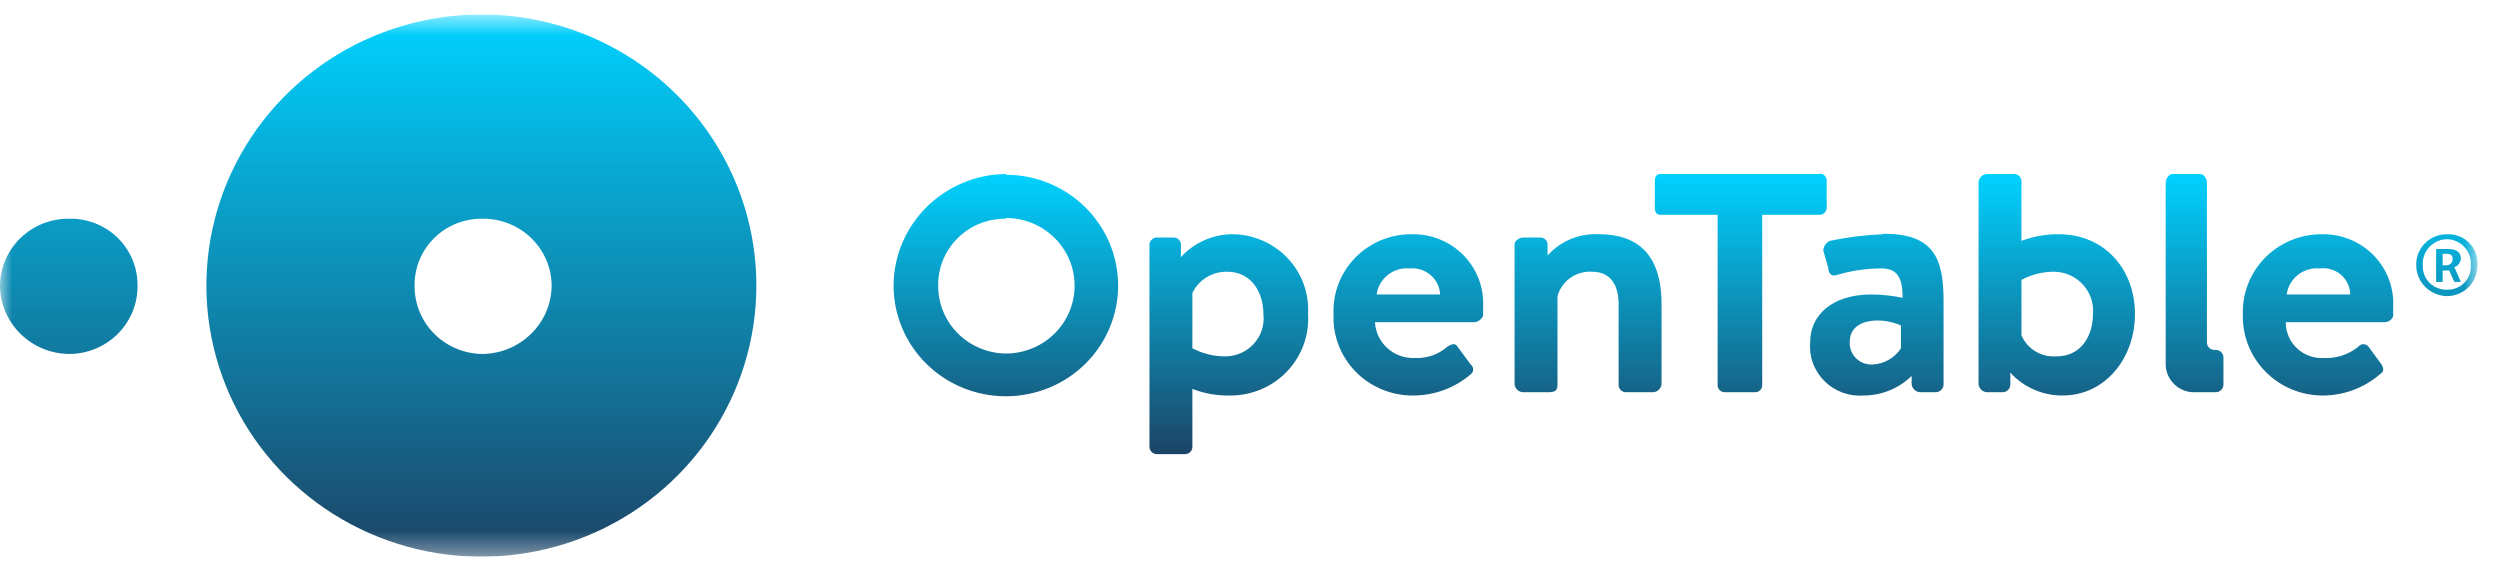 <?xml version="1.0" encoding="utf-8"?>
<svg xmlns="http://www.w3.org/2000/svg" width="106" height="24" viewBox="0 0 106 24" fill="none">
<g clip-path="url(#clip0_325_82)">
<mask id="mask0_325_82" style="mask-type:luminance" maskUnits="userSpaceOnUse" x="0" y="0" width="106" height="24">
<path d="M105.039 0.614H0V23.604H105.039V0.614Z" fill="white"/>
</mask>
<g mask="url(#mask0_325_82)">
<path d="M0 12.109C0.003 11.732 0.082 11.359 0.232 11.013C0.382 10.666 0.6 10.352 0.873 10.088C1.146 9.825 1.469 9.617 1.824 9.477C2.179 9.338 2.559 9.268 2.941 9.273C3.321 9.266 3.699 9.335 4.052 9.475C4.404 9.615 4.725 9.823 4.995 10.088C5.264 10.352 5.477 10.667 5.62 11.014C5.764 11.362 5.835 11.734 5.83 12.109C5.835 12.485 5.765 12.858 5.623 13.208C5.482 13.557 5.272 13.876 5.005 14.145C4.739 14.414 4.421 14.629 4.07 14.777C3.719 14.925 3.342 15.004 2.96 15.008C2.178 15.008 1.428 14.703 0.874 14.16C0.319 13.617 0.005 12.879 0 12.109ZM20.45 15.008C20.068 15.004 19.691 14.925 19.34 14.777C18.989 14.629 18.671 14.414 18.405 14.145C18.138 13.876 17.928 13.557 17.787 13.208C17.645 12.858 17.575 12.485 17.58 12.109C17.575 11.735 17.645 11.365 17.788 11.019C17.93 10.673 18.141 10.359 18.408 10.094C18.676 9.83 18.994 9.621 19.345 9.48C19.695 9.339 20.071 9.269 20.45 9.273C20.832 9.268 21.211 9.338 21.566 9.477C21.921 9.617 22.244 9.825 22.517 10.088C22.791 10.352 23.009 10.666 23.158 11.013C23.308 11.359 23.387 11.732 23.39 12.109C23.384 12.876 23.072 13.609 22.521 14.151C21.971 14.694 21.227 15.001 20.45 15.008ZM20.45 0.614C18.142 0.606 15.884 1.274 13.961 2.532C12.039 3.791 10.538 5.583 9.65 7.683C8.761 9.783 8.525 12.095 8.97 14.328C9.416 16.56 10.523 18.612 12.152 20.223C13.781 21.834 15.859 22.933 18.122 23.38C20.384 23.826 22.731 23.601 24.863 22.732C26.996 21.863 28.82 20.39 30.102 18.499C31.385 16.608 32.07 14.384 32.07 12.109C32.07 9.067 30.847 6.149 28.669 3.994C26.491 1.839 23.535 0.624 20.45 0.614Z" fill="url(#paint0_linear_325_82)"/>
<path d="M103.712 11.247C103.749 11.249 103.787 11.244 103.822 11.232C103.857 11.219 103.888 11.199 103.915 11.172C103.941 11.146 103.962 11.115 103.975 11.08C103.988 11.046 103.993 11.009 103.99 10.972C103.99 10.832 103.919 10.761 103.712 10.761H103.569V11.247H103.712ZM103.291 10.557H103.783C104.061 10.557 104.34 10.627 104.34 10.972C104.34 11.106 104.197 11.317 104.061 11.317L104.34 11.955H104.061L103.848 11.47H103.569V11.955H103.291V10.557ZM104.761 11.247C104.772 11.11 104.754 10.974 104.711 10.844C104.668 10.714 104.598 10.595 104.507 10.492C104.416 10.389 104.305 10.305 104.181 10.245C104.056 10.185 103.921 10.15 103.783 10.142C103.638 10.14 103.495 10.169 103.362 10.225C103.229 10.281 103.109 10.363 103.01 10.467C102.911 10.57 102.835 10.693 102.786 10.828C102.737 10.962 102.717 11.104 102.727 11.247C102.72 11.385 102.742 11.523 102.792 11.653C102.843 11.782 102.921 11.899 103.02 11.997C103.119 12.095 103.239 12.17 103.371 12.219C103.502 12.268 103.643 12.289 103.783 12.281C103.918 12.281 104.051 12.254 104.175 12.202C104.298 12.149 104.409 12.071 104.501 11.974C104.593 11.877 104.663 11.762 104.708 11.637C104.753 11.512 104.771 11.379 104.761 11.247ZM102.448 11.247C102.443 11.072 102.474 10.899 102.539 10.737C102.605 10.575 102.702 10.428 102.827 10.305C102.952 10.181 103.101 10.085 103.266 10.02C103.43 9.956 103.606 9.926 103.783 9.931C103.956 9.927 104.127 9.959 104.287 10.024C104.447 10.09 104.591 10.188 104.709 10.312C104.828 10.436 104.918 10.584 104.975 10.745C105.032 10.906 105.054 11.077 105.039 11.247C105.049 11.584 104.921 11.912 104.686 12.157C104.45 12.402 104.125 12.546 103.783 12.556C103.608 12.556 103.435 12.523 103.273 12.458C103.111 12.393 102.964 12.296 102.84 12.175C102.716 12.053 102.617 11.908 102.55 11.749C102.483 11.59 102.448 11.419 102.448 11.247ZM93.924 16.63C93.971 16.633 94.017 16.626 94.061 16.61C94.105 16.593 94.145 16.568 94.178 16.535C94.211 16.503 94.236 16.463 94.253 16.42C94.27 16.377 94.277 16.331 94.274 16.285V15.18C94.277 15.134 94.27 15.088 94.253 15.045C94.236 15.002 94.211 14.963 94.178 14.93C94.145 14.898 94.105 14.872 94.061 14.856C94.017 14.84 93.971 14.833 93.924 14.835C93.841 14.843 93.759 14.818 93.693 14.767C93.629 14.716 93.586 14.642 93.574 14.561V7.728C93.574 7.587 93.438 7.377 93.296 7.377H92.104C91.968 7.377 91.825 7.587 91.825 7.728V15.455C91.829 15.754 91.946 16.04 92.154 16.257C92.362 16.475 92.644 16.608 92.946 16.63H93.924ZM42.648 9.241C43.421 9.241 44.163 9.544 44.709 10.083C45.256 10.622 45.563 11.353 45.563 12.115C45.563 12.877 45.256 13.608 44.709 14.147C44.163 14.686 43.421 14.989 42.648 14.989C41.881 14.98 41.148 14.673 40.61 14.133C40.072 13.593 39.773 12.865 39.779 12.109C39.773 11.735 39.844 11.365 39.986 11.019C40.129 10.673 40.34 10.359 40.607 10.095C40.874 9.83 41.193 9.621 41.543 9.48C41.894 9.339 42.27 9.269 42.648 9.273V9.241ZM42.648 7.377C41.383 7.392 40.176 7.896 39.285 8.782C38.394 9.667 37.892 10.862 37.887 12.109C37.887 13.354 38.389 14.547 39.282 15.428C40.175 16.308 41.386 16.802 42.648 16.802C43.911 16.802 45.122 16.308 46.015 15.428C46.908 14.547 47.409 13.354 47.409 12.109C47.409 10.863 46.908 9.669 46.015 8.787C45.123 7.906 43.911 7.41 42.648 7.409V7.377ZM80.6 14.765C80.472 14.966 80.296 15.133 80.089 15.252C79.881 15.373 79.648 15.442 79.408 15.455C79.277 15.463 79.146 15.444 79.024 15.399C78.901 15.353 78.79 15.283 78.697 15.191C78.605 15.1 78.533 14.99 78.487 14.869C78.441 14.749 78.421 14.62 78.43 14.491C78.43 13.935 78.851 13.59 79.622 13.59C79.959 13.591 80.293 13.663 80.6 13.801V14.765ZM79.829 9.931C79.076 9.963 78.326 10.057 77.588 10.212C77.507 10.249 77.438 10.307 77.389 10.38C77.34 10.454 77.312 10.539 77.309 10.627L77.523 11.381C77.523 11.591 77.659 11.732 77.873 11.662C78.486 11.478 79.124 11.383 79.764 11.381C80.464 11.381 80.671 11.796 80.671 12.626C80.234 12.536 79.789 12.489 79.343 12.486C77.659 12.486 76.752 13.386 76.752 14.491C76.723 14.794 76.761 15.1 76.865 15.387C76.968 15.674 77.134 15.935 77.351 16.153C77.567 16.37 77.829 16.538 78.119 16.645C78.408 16.751 78.718 16.794 79.026 16.77C79.786 16.767 80.514 16.469 81.053 15.94V16.285C81.061 16.374 81.1 16.458 81.164 16.521C81.228 16.584 81.313 16.623 81.403 16.63H82.051C82.098 16.633 82.145 16.626 82.189 16.609C82.233 16.593 82.273 16.568 82.307 16.535C82.34 16.503 82.366 16.464 82.384 16.421C82.401 16.378 82.409 16.331 82.407 16.285V12.747C82.407 10.953 81.986 9.912 79.881 9.912L79.829 9.931ZM67.787 9.931C67.38 9.91 66.974 9.981 66.598 10.136C66.222 10.292 65.887 10.53 65.617 10.832V10.346C65.612 10.274 65.579 10.207 65.527 10.156C65.475 10.106 65.406 10.076 65.332 10.072H64.568C64.426 10.072 64.218 10.212 64.218 10.346V16.285C64.224 16.375 64.263 16.459 64.328 16.522C64.392 16.586 64.477 16.624 64.568 16.63H65.617C65.967 16.63 66.038 16.56 66.038 16.285V12.556C66.124 12.242 66.318 11.968 66.586 11.779C66.855 11.591 67.18 11.499 67.509 11.521C68.28 11.521 68.629 12.077 68.629 12.901V16.285C68.62 16.367 68.644 16.45 68.697 16.514C68.749 16.579 68.825 16.62 68.908 16.63H70.1C70.19 16.623 70.275 16.584 70.339 16.521C70.403 16.458 70.442 16.374 70.45 16.285V12.901C70.45 11.317 69.886 9.931 67.787 9.931ZM51.963 15.11C51.472 15.115 50.988 14.996 50.557 14.765V12.422C50.688 12.148 50.897 11.917 51.158 11.757C51.419 11.598 51.721 11.516 52.028 11.521C53.083 11.521 53.569 12.422 53.569 13.316C53.596 13.54 53.574 13.767 53.505 13.982C53.437 14.198 53.323 14.397 53.172 14.566C53.02 14.735 52.834 14.871 52.626 14.965C52.418 15.059 52.192 15.108 51.963 15.11ZM52.241 9.931C51.831 9.936 51.427 10.025 51.053 10.192C50.68 10.359 50.345 10.601 50.071 10.902V10.346C50.065 10.274 50.033 10.207 49.981 10.156C49.928 10.106 49.859 10.076 49.786 10.072H49.087C49.004 10.064 48.921 10.089 48.856 10.14C48.791 10.191 48.748 10.265 48.737 10.346V18.98C48.748 19.061 48.791 19.135 48.856 19.186C48.921 19.238 49.004 19.262 49.087 19.255H50.207C50.291 19.264 50.374 19.24 50.44 19.188C50.505 19.137 50.547 19.062 50.557 18.98V16.489C51.07 16.689 51.619 16.784 52.17 16.77C52.621 16.77 53.066 16.68 53.48 16.503C53.893 16.327 54.265 16.069 54.574 15.745C54.882 15.421 55.12 15.039 55.272 14.621C55.425 14.203 55.489 13.759 55.461 13.316C55.487 12.88 55.423 12.445 55.272 12.035C55.121 11.625 54.887 11.25 54.584 10.933C54.28 10.616 53.914 10.363 53.508 10.191C53.102 10.019 52.664 9.93 52.222 9.931H52.241ZM99.65 12.486C99.648 12.326 99.611 12.169 99.543 12.024C99.475 11.88 99.376 11.751 99.254 11.646C99.131 11.542 98.988 11.464 98.833 11.419C98.678 11.373 98.515 11.36 98.355 11.381C98.022 11.351 97.691 11.45 97.43 11.656C97.169 11.862 96.999 12.159 96.956 12.486H99.65ZM98.458 9.931C98.862 9.925 99.262 9.999 99.635 10.151C100.008 10.302 100.346 10.527 100.628 10.812C100.91 11.096 101.13 11.434 101.275 11.806C101.42 12.177 101.487 12.573 101.47 12.971V13.386C101.47 13.526 101.257 13.661 101.121 13.661H96.917C96.915 13.867 96.956 14.071 97.037 14.261C97.118 14.451 97.238 14.623 97.389 14.765C97.54 14.908 97.72 15.018 97.915 15.089C98.112 15.161 98.321 15.192 98.529 15.18C99.064 15.205 99.589 15.032 100 14.695C100.025 14.663 100.057 14.637 100.093 14.62C100.129 14.602 100.17 14.593 100.21 14.593C100.251 14.593 100.291 14.602 100.328 14.62C100.365 14.637 100.396 14.663 100.421 14.695L100.978 15.455C101.049 15.595 101.121 15.736 100.907 15.87C100.229 16.454 99.359 16.775 98.458 16.77C98.006 16.767 97.559 16.673 97.143 16.497C96.728 16.32 96.353 16.063 96.04 15.741C95.727 15.419 95.482 15.039 95.32 14.622C95.158 14.206 95.082 13.761 95.097 13.316C95.084 12.874 95.161 12.434 95.325 12.022C95.488 11.61 95.734 11.235 96.047 10.919C96.362 10.603 96.737 10.352 97.151 10.183C97.565 10.013 98.01 9.927 98.458 9.931ZM87.181 15.11C86.872 15.131 86.564 15.056 86.3 14.896C86.036 14.736 85.83 14.498 85.71 14.216V11.866C86.142 11.635 86.626 11.516 87.116 11.521C87.345 11.527 87.57 11.579 87.777 11.674C87.984 11.769 88.169 11.905 88.322 12.073C88.474 12.241 88.59 12.438 88.662 12.651C88.734 12.865 88.761 13.091 88.742 13.316C88.742 14.216 88.256 15.11 87.2 15.11H87.181ZM87.323 9.931C86.773 9.925 86.226 10.02 85.71 10.212V7.728C85.72 7.645 85.696 7.562 85.644 7.496C85.592 7.431 85.516 7.388 85.432 7.377H84.24C84.149 7.384 84.063 7.424 83.999 7.488C83.935 7.553 83.896 7.638 83.89 7.728V16.285C83.898 16.374 83.937 16.458 84.001 16.521C84.065 16.584 84.15 16.623 84.24 16.63H84.888C84.934 16.633 84.981 16.626 85.025 16.61C85.069 16.593 85.109 16.568 85.142 16.535C85.175 16.503 85.2 16.463 85.217 16.42C85.234 16.377 85.241 16.331 85.238 16.285V15.8C85.516 16.106 85.856 16.35 86.237 16.518C86.618 16.685 87.03 16.771 87.447 16.77C89.267 16.77 90.523 15.18 90.523 13.316C90.523 11.451 89.267 9.931 87.285 9.931H87.323ZM77.173 7.377H70.378C70.236 7.377 70.165 7.517 70.165 7.658V8.826C70.165 8.967 70.236 9.107 70.378 9.107H72.827V16.355C72.833 16.426 72.864 16.493 72.915 16.543C72.966 16.593 73.033 16.624 73.105 16.63H74.44C74.512 16.625 74.58 16.595 74.631 16.544C74.683 16.494 74.714 16.427 74.718 16.355V9.107H77.173C77.246 9.101 77.314 9.069 77.366 9.018C77.417 8.966 77.447 8.898 77.452 8.826V7.638C77.447 7.566 77.417 7.498 77.366 7.447C77.314 7.395 77.246 7.363 77.173 7.357V7.377ZM61.064 12.486C61.056 12.328 61.015 12.173 60.945 12.032C60.875 11.89 60.776 11.763 60.655 11.66C60.534 11.557 60.393 11.479 60.241 11.431C60.088 11.383 59.928 11.366 59.768 11.381C59.436 11.351 59.104 11.45 58.844 11.656C58.583 11.862 58.413 12.159 58.369 12.486H61.064ZM59.872 9.931C60.275 9.925 60.676 9.999 61.049 10.151C61.422 10.302 61.76 10.527 62.042 10.812C62.324 11.096 62.544 11.434 62.689 11.806C62.833 12.177 62.9 12.573 62.884 12.971V13.386C62.855 13.457 62.807 13.521 62.746 13.569C62.684 13.617 62.611 13.648 62.534 13.661H58.298C58.32 14.08 58.508 14.474 58.822 14.759C59.135 15.043 59.55 15.194 59.975 15.18C60.489 15.207 60.992 15.033 61.375 14.695C61.588 14.561 61.724 14.561 61.796 14.695L62.359 15.455C62.392 15.479 62.418 15.511 62.436 15.547C62.454 15.583 62.463 15.622 62.463 15.662C62.463 15.703 62.454 15.742 62.436 15.778C62.418 15.814 62.392 15.846 62.359 15.87C61.678 16.453 60.806 16.773 59.904 16.77C59.45 16.772 59.001 16.682 58.583 16.507C58.165 16.332 57.788 16.076 57.473 15.753C57.159 15.43 56.914 15.047 56.754 14.628C56.594 14.209 56.522 13.763 56.542 13.316C56.524 12.872 56.597 12.43 56.759 12.015C56.92 11.601 57.166 11.224 57.481 10.907C57.796 10.589 58.173 10.339 58.59 10.171C59.007 10.004 59.454 9.922 59.904 9.931H59.872Z" fill="url(#paint1_linear_325_82)"/>
</g>
</g>
<defs>
<linearGradient id="paint0_linear_325_82" x1="16.035" y1="0.614" x2="16.035" y2="23.604" gradientUnits="userSpaceOnUse">
<stop stop-color="#00D2FF"/>
<stop offset="1" stop-color="#1C4466"/>
</linearGradient>
<linearGradient id="paint1_linear_325_82" x1="71.466" y1="7.357" x2="71.466" y2="19.257" gradientUnits="userSpaceOnUse">
<stop stop-color="#00D2FF"/>
<stop offset="1" stop-color="#1C4466"/>
</linearGradient>
<clipPath id="clip0_325_82">
<rect width="105.583" height="22.99" fill="white" transform="translate(0 0.614)"/>
</clipPath>
</defs>
</svg>